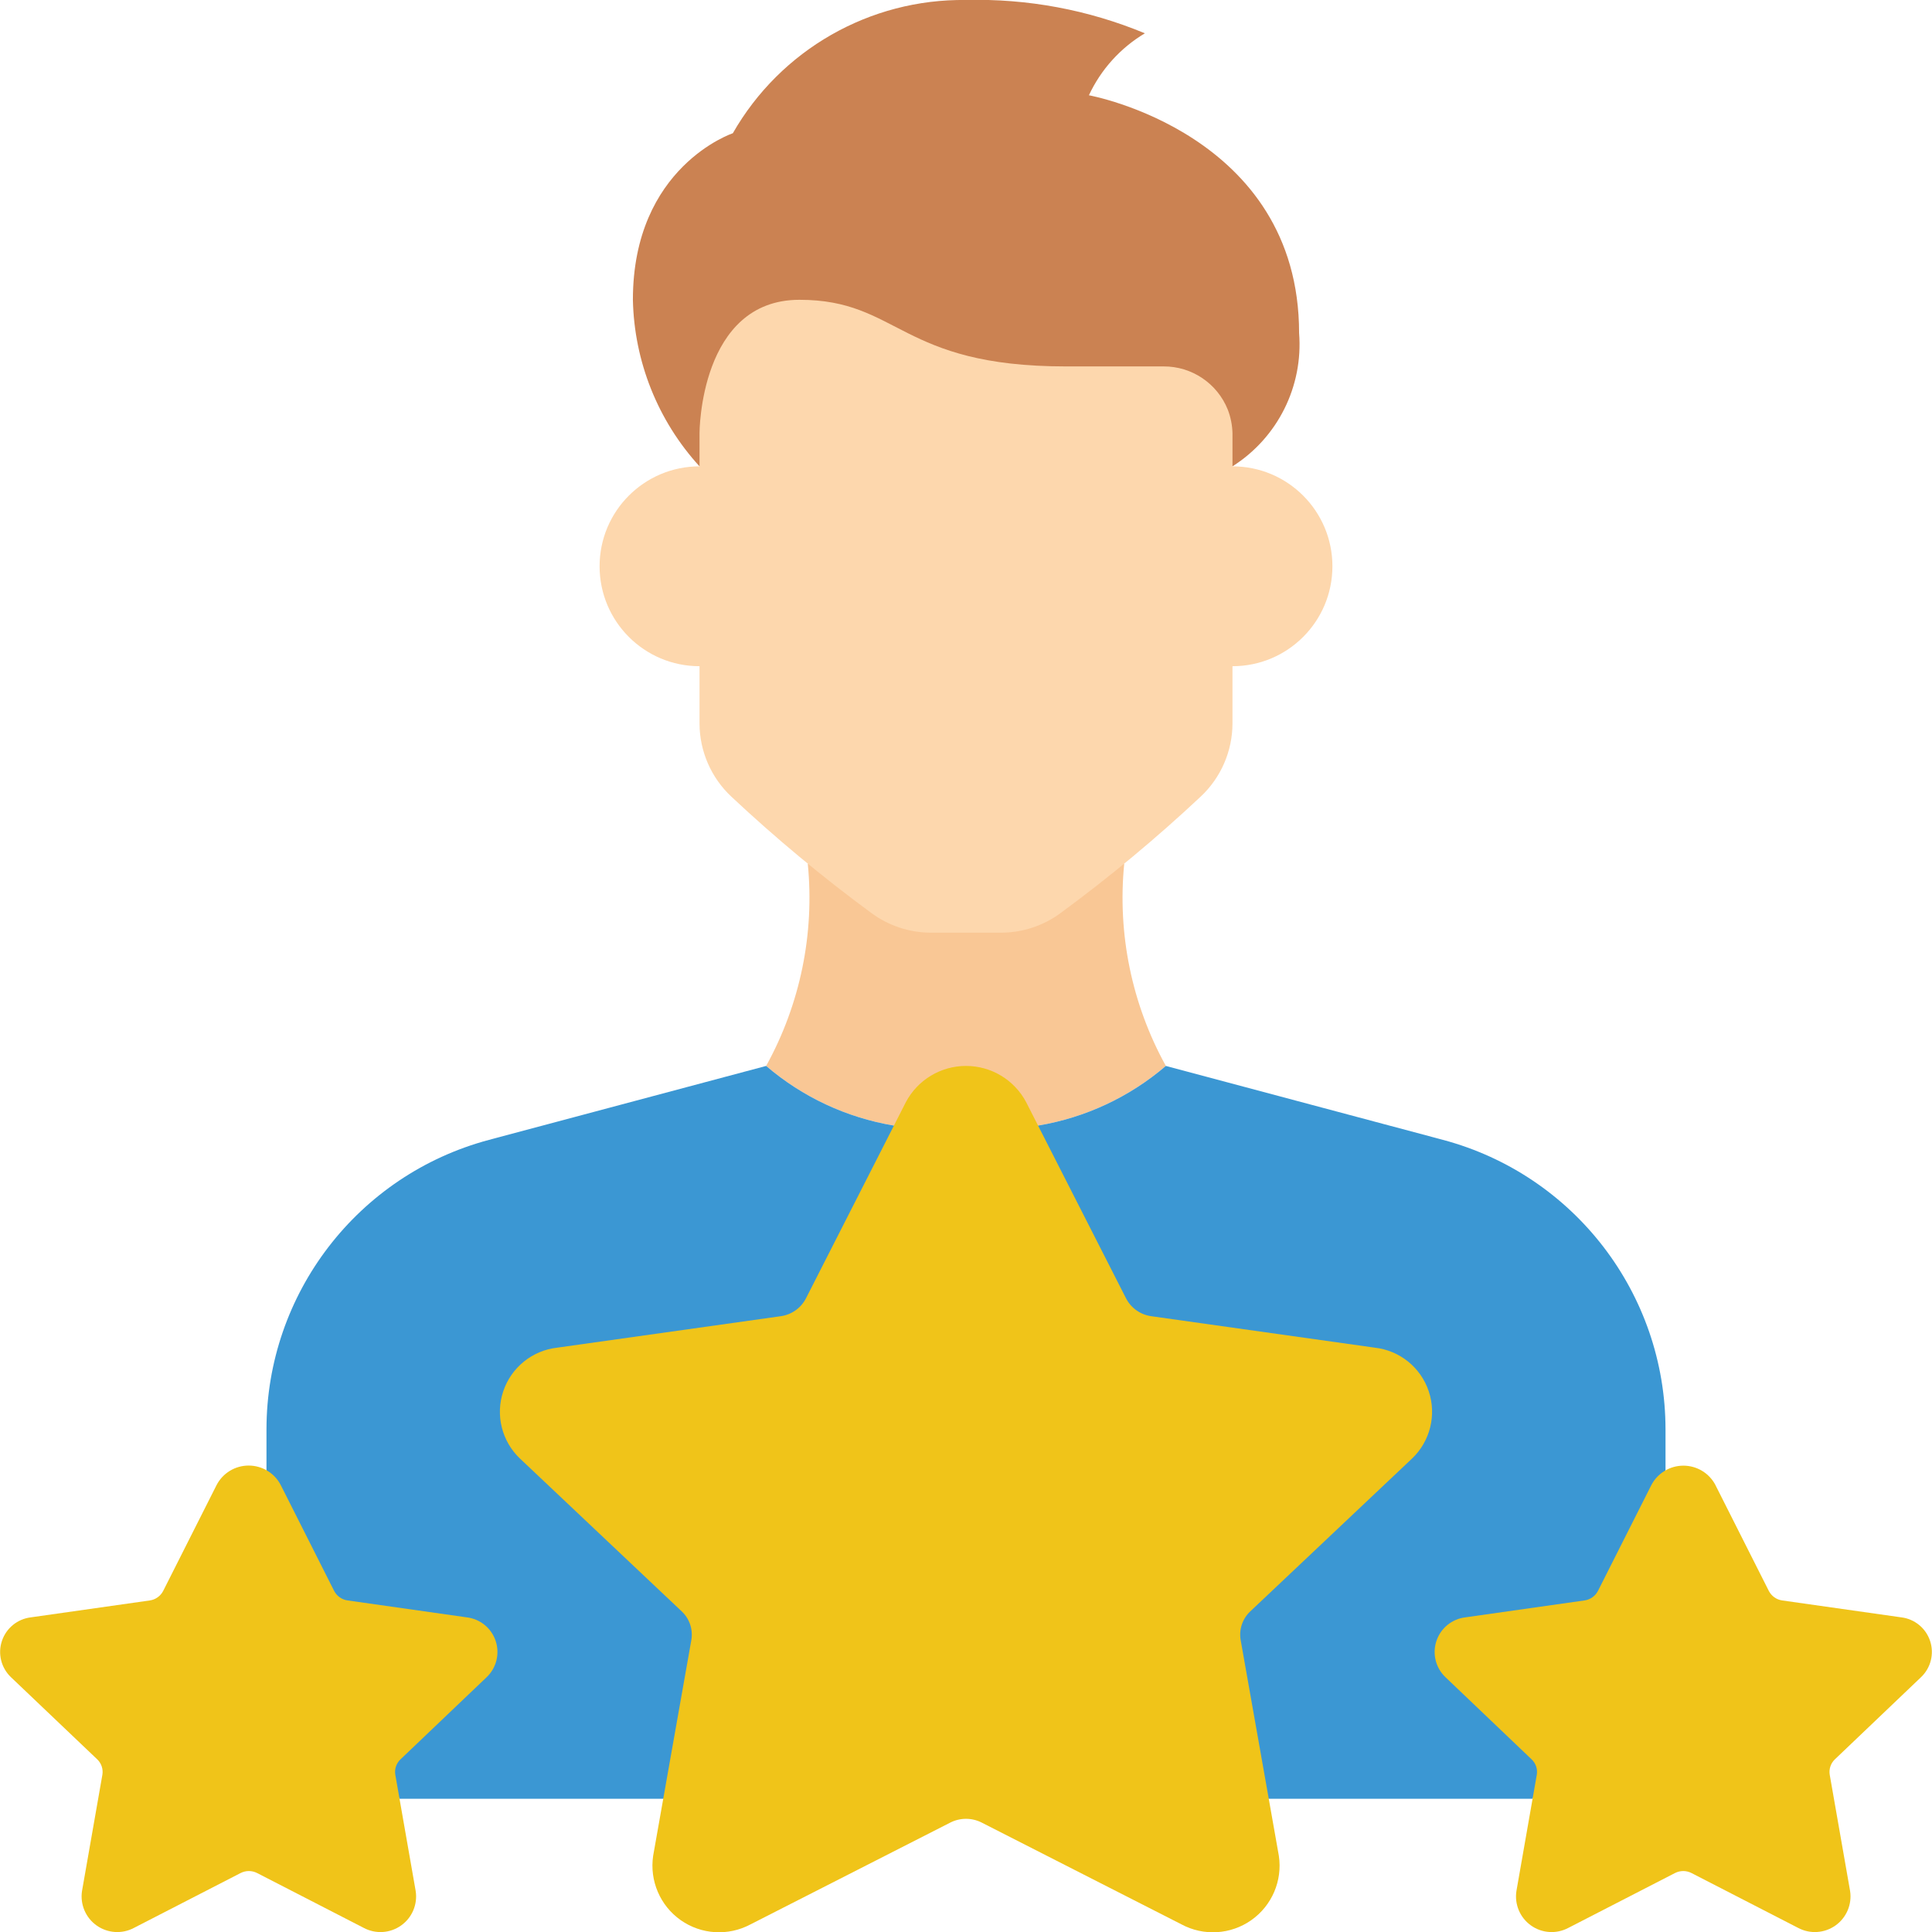 <?xml version="1.0" encoding="UTF-8"?> <svg xmlns="http://www.w3.org/2000/svg" height="512" viewBox="0 0 58 58" width="512"><g id="Page-1" fill="none" fill-rule="evenodd"><g id="038---Cutomer-Satisfaction" transform="translate(0 -1)"><path id="Path" d="m39 11c.126 1.601-.644 3.14-2 4h-16c-1.251-1.369-1.961-3.146-2-5 0-4 3-5 3-5 1.433-2.506 4.113-4.038 7-4 1.84-.047 3.67.293 5.37 1-.734.438-1.319 1.086-1.68 1.86 0 0 6.31 1.14 6.31 7.14z" fill="#cb8252"></path><path id="Path" d="m35 33c-1.09.934-2.414 1.553-3.83 1.79h-4.34c-1.416-.237-2.74-.856-3.83-1.79 1.022-1.85 1.458-3.967 1.25-6.07h9.5c-.208 2.103.228 4.22 1.25 6.07z" fill="#f9c795"></path><path id="Path" d="m50 43.91v1.23l-3.99 9.86h-34.02l-3.99-9.86v-1.23c.003-4.075 2.743-7.64 6.68-8.69l8.32-2.22c1.09.934 2.414 1.553 3.83 1.79h4.34c1.416-.237 2.74-.856 3.83-1.79l8.32 2.22c3.937 1.05 6.677 4.615 6.68 8.69z" fill="#3b97d3"></path><g fill="#f0c419"><path id="Path" d="m30.806 34.088 3 5.892c.151.291.434.49.759.534l6.708.944c.748.084 1.38.595 1.619 1.309s.043 1.502-.503 2.021l-4.854 4.586c-.236.221-.345.546-.289.864l1.146 6.475c.112.748-.208 1.495-.827 1.931-.618.435-1.43.485-2.096.127l-6-3.057c-.295-.149-.643-.149-.938 0l-6 3.057c-.667.357-1.478.308-2.096-.127-.618-.435-.938-1.183-.827-1.931l1.146-6.475c.056-.318-.053-.643-.289-.864l-4.854-4.586c-.546-.518-.743-1.307-.503-2.021s.871-1.225 1.619-1.309l6.708-.944c.325-.044.608-.243.759-.534l3-5.892c.354-.669 1.049-1.088 1.806-1.088s1.452.419 1.806 1.088z"></path><path id="Path" d="m8.43 45.586 1.6 3.172c.08.156.231.264.405.288l3.577.508c.402.048.74.323.868.707.128.384.024.807-.268 1.087l-2.589 2.469c-.126.119-.185.294-.155.465l.611 3.487c.062.4-.107.801-.437 1.035-.33.235-.764.263-1.121.073l-3.2-1.646c-.157-.081-.343-.081-.5 0l-3.2 1.646c-.358.19-.791.161-1.121-.073-.33-.234-.499-.635-.438-1.035l.611-3.487c.029-.171-.028-.345-.154-.465l-2.593-2.469c-.292-.28-.397-.703-.268-1.087.128-.384.467-.659.868-.707l3.574-.508c.172-.025.321-.133.4-.288l1.6-3.172c.186-.362.558-.589.965-.589s.779.227.965.589z"></path><path id="Path" d="m51.5 45.586 1.6 3.172c.079.155.228.263.4.288l3.578.508c.401.049.738.325.865.709s.022.806-.27 1.085l-2.589 2.469c-.126.12-.183.294-.154.465l.611 3.487c.062.4-.108.8-.438 1.035-.33.234-.764.263-1.121.073l-3.2-1.646c-.157-.081-.343-.081-.5 0l-3.2 1.646c-.357.19-.791.162-1.121-.073-.33-.235-.499-.635-.437-1.035l.611-3.487c.03-.171-.029-.346-.155-.465l-2.589-2.469c-.292-.28-.397-.703-.268-1.087.128-.384.467-.659.868-.707l3.577-.508c.174-.024.325-.132.405-.288l1.6-3.172c.186-.36.558-.586.964-.586s.777.226.964.586z"></path></g><path id="Path" d="m40 18c0 1.657-1.343 3-3 3v1.72c-.002.834-.35 1.631-.96 2.2-1.329 1.246-2.732 2.411-4.2 3.49-.516.381-1.139.587-1.78.59h-2.12c-.641-.003-1.264-.209-1.78-.59-1.468-1.079-2.871-2.244-4.2-3.49-.61-.569-.958-1.366-.96-2.2v-1.72c-1.657 0-3-1.343-3-3s1.343-3 3-3v-1s0-4 3-4 3 2 8 2h2.93c.849-.005 1.615.511 1.93 1.3.086.224.133.46.14.7v1c1.657 0 3 1.343 3 3z" fill="#fdd7ad"></path></g></g></svg> 